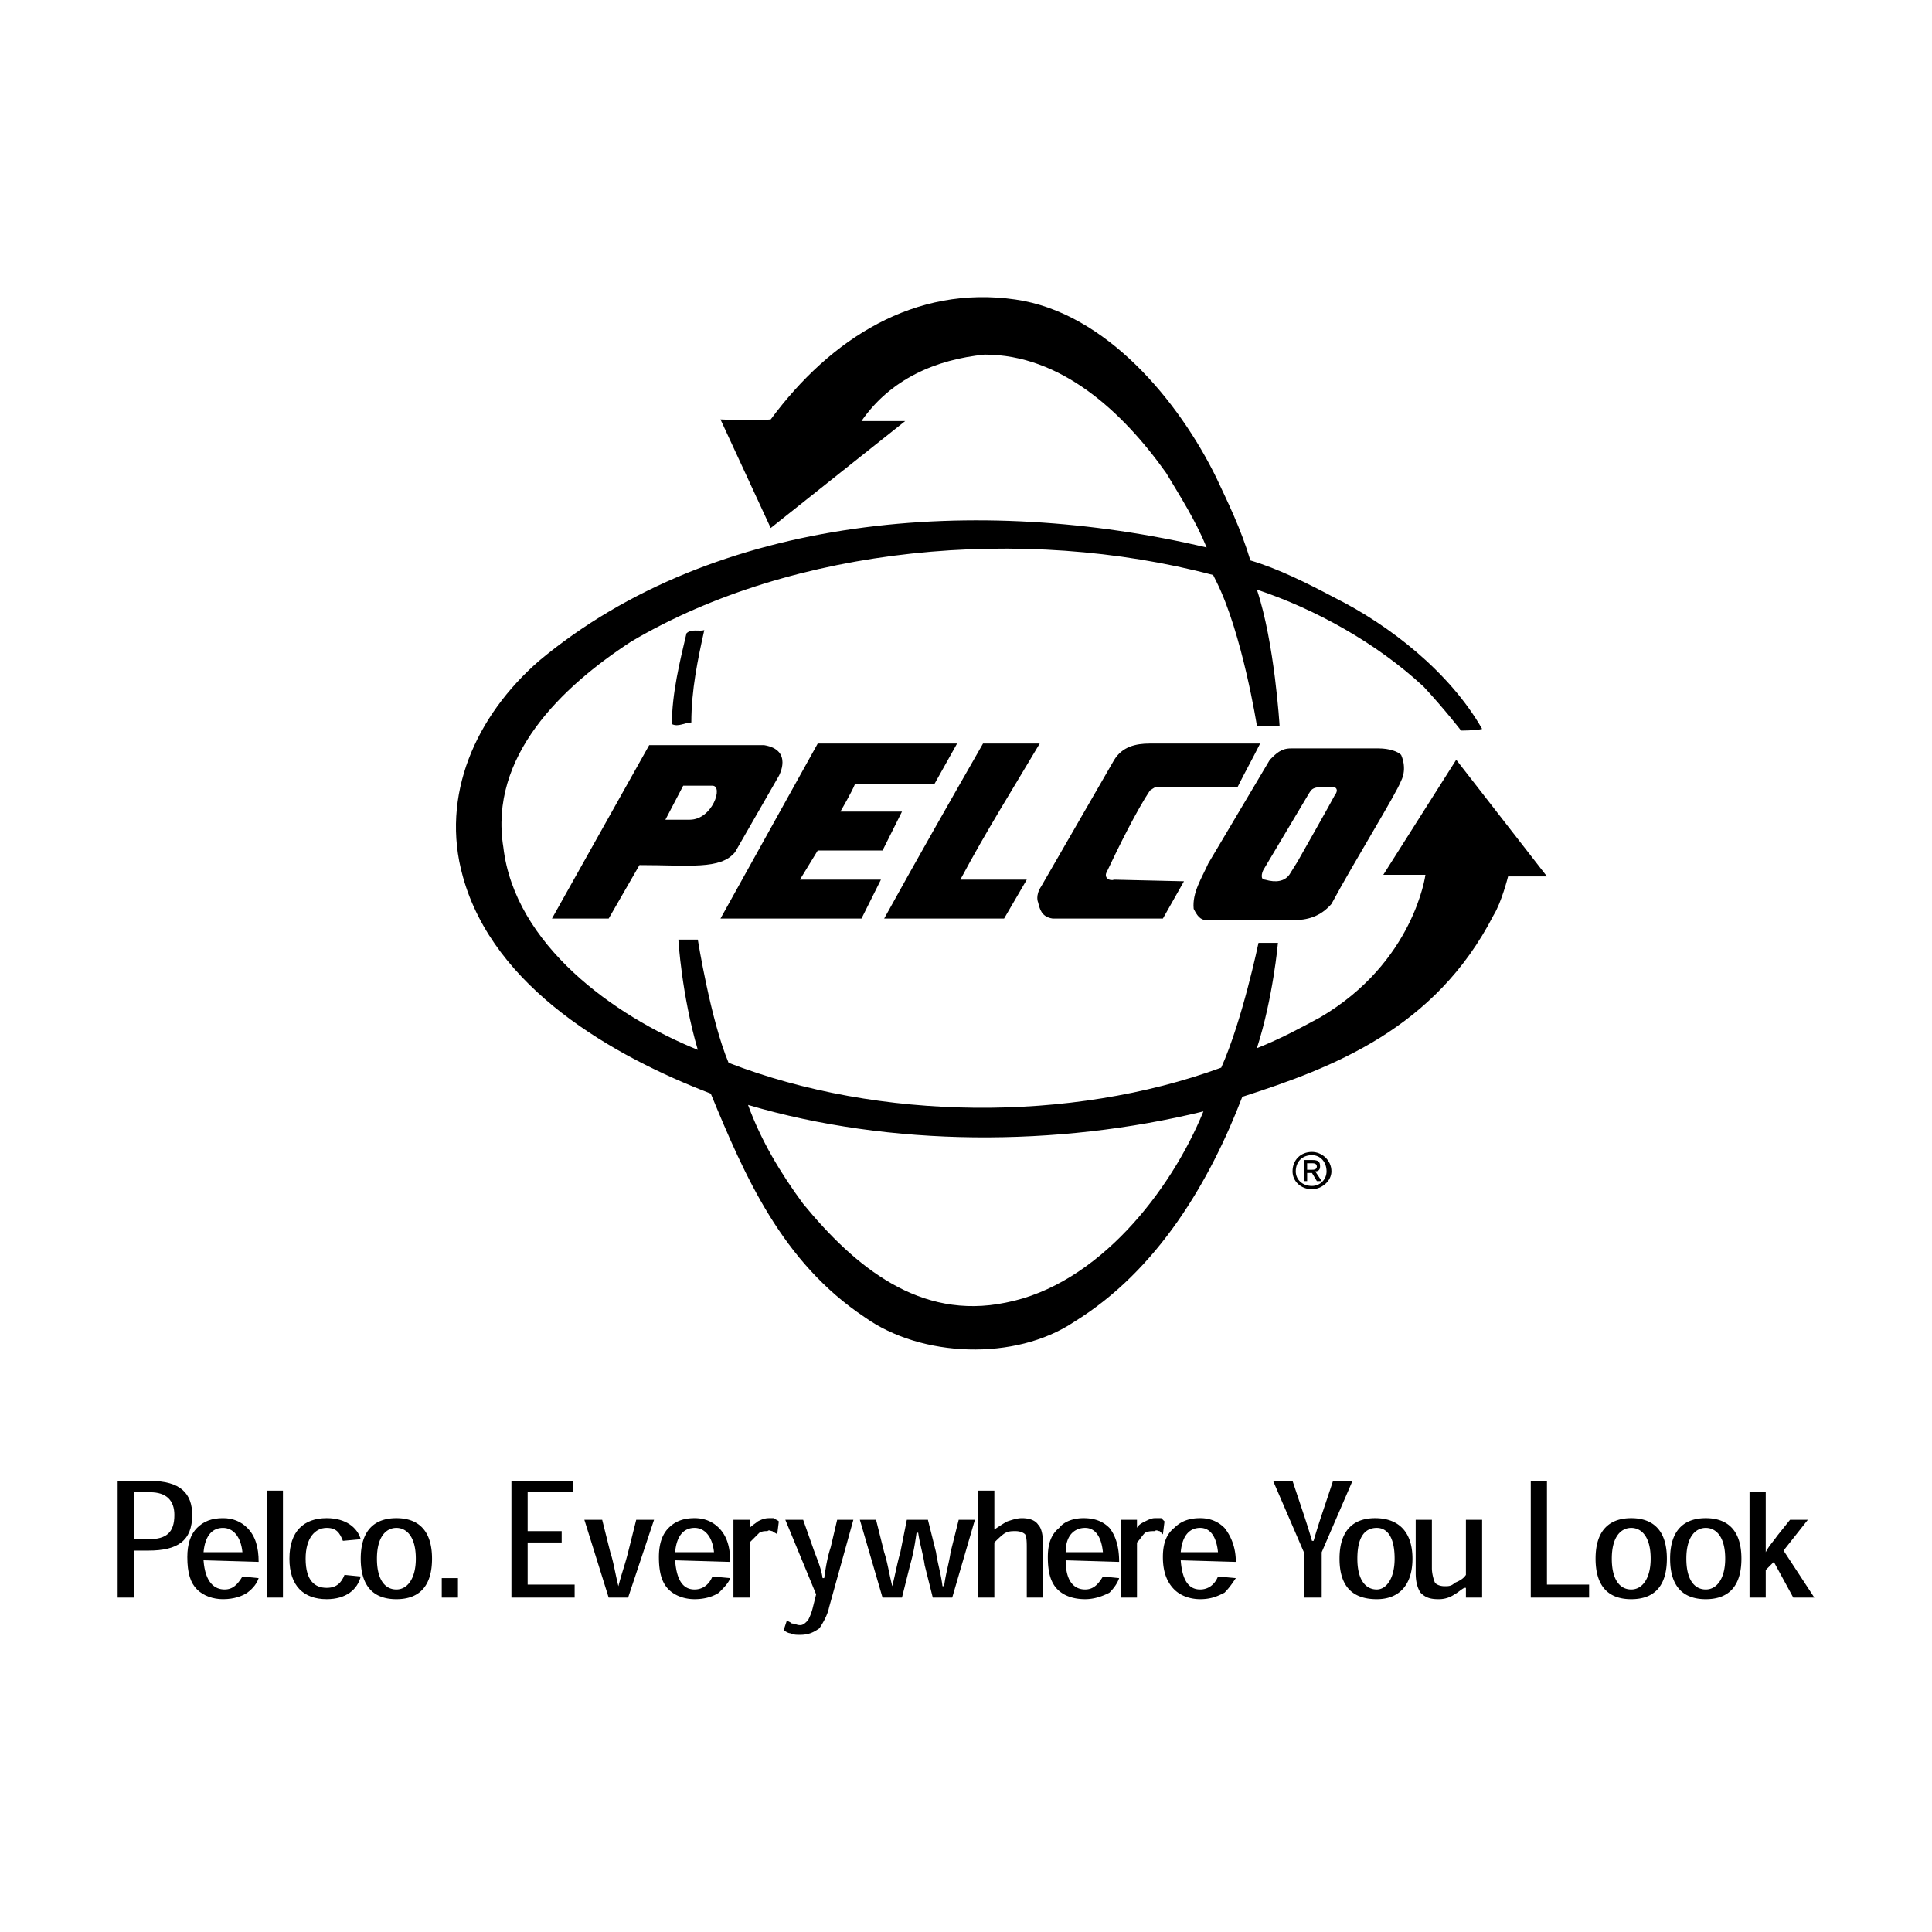 <svg xmlns="http://www.w3.org/2000/svg" width="2500" height="2500" viewBox="0 0 192.756 192.756"><g fill-rule="evenodd" clip-rule="evenodd"><path fill="#fff" d="M0 0h192.756v192.756H0V0z"/><path d="M74.632 110.238c14.228 4.203 30.882 4.203 45.433.646-3.234 7.924-10.51 17.301-19.725 19.08-8.57 1.777-15.037-3.559-20.211-9.863-2.263-3.072-4.204-6.306-5.497-9.863zm11.641 21.18c5.659 4.043 15.036 4.367 20.858.486 8.406-5.174 13.58-14.066 16.814-22.475 9.053-2.91 19.24-6.791 25.061-18.108.809-1.293 1.455-3.88 1.455-3.88h3.879L145.287 75.8l-7.275 11.479h4.203s-1.133 8.731-10.51 14.228c-2.102 1.131-3.881 2.102-6.305 3.072 1.617-5.012 2.102-10.51 2.102-10.51h-1.941s-1.615 7.762-3.719 12.449c-15.035 5.498-34.114 5.336-49.15-.484-1.778-4.203-3.072-12.288-3.072-12.288h-1.94s.323 5.497 1.94 10.995c-8.407-3.396-18.27-10.51-19.401-20.211-1.456-9.054 5.82-16.006 12.772-20.533 16.168-9.54 39.126-11.641 58.044-6.629l.322.647c2.588 5.174 4.043 14.39 4.043 14.39h2.264s-.486-8.246-2.264-13.581c5.82 1.94 11.963 5.335 16.652 9.701 2.102 2.264 3.719 4.365 3.719 4.365s1.455 0 2.102-.162c-3.234-5.659-9.215-10.347-14.713-13.096-2.748-1.455-5.658-2.91-8.408-3.719-.969-3.233-2.262-5.82-3.395-8.246-3.719-7.599-10.994-16.491-20.049-17.785-10.023-1.455-18.431 3.88-24.413 11.964-1.456.162-5.012 0-5.012 0l5.012 10.833 13.419-10.671h-4.365c2.91-4.204 7.438-6.144 12.289-6.629 7.598 0 13.742 5.659 18.107 11.803 1.455 2.425 2.91 4.688 4.043 7.438-22.637-5.335-48.99-3.396-66.613 11.317-6.306 5.497-9.863 13.419-7.599 21.504 3.072 11.156 15.036 17.947 24.737 21.666 3.396 8.247 7.114 16.815 15.36 22.311z"/><path d="M70.267 62.866c-.647 2.91-1.293 5.982-1.293 9.215-.646 0-1.293.485-1.94.162 0-3.072.809-6.306 1.455-9.054.484-.484 1.292-.161 1.778-.323zM95.489 74.184l-2.264 4.042h-7.922c-.324.808-1.455 2.748-1.455 2.748h6.144l-1.94 3.881h-6.467l-1.778 2.91h8.083l-1.94 3.88H71.883l9.701-17.461h13.905zM103.734 74.184c-2.586 4.365-5.336 8.73-7.922 13.581h6.629l-2.264 3.88H88.213c3.395-6.144 6.628-11.803 9.863-17.461h5.658zM125.723 74.184c-.809 1.616-1.455 2.748-2.264 4.365h-7.598c-.486-.162-.646 0-1.133.323-1.293 1.94-3.072 5.497-4.365 8.246-.162.485.324.808.809.647l6.953.161-2.104 3.719h-10.994c-1.131-.162-1.293-.97-1.455-1.617 0 0-.322-.647.324-1.617.646-1.132 7.275-12.611 7.275-12.611.809-1.293 2.102-1.616 3.557-1.616h10.995zM77.704 77.417l-4.365 7.599c-1.455 1.778-4.527 1.293-9.539 1.293l-3.072 5.335h-5.659l9.701-17.3h11.479c2.91.487 1.455 3.073 1.455 3.073zm-9.539.97l-1.778 3.396h2.425c2.264 0 3.395-3.396 2.264-3.396h-2.911zM128.957 91.807h-8.568c-.648 0-.971-.485-1.295-1.132-.162-1.617.809-3.072 1.455-4.527l6.145-10.348c.646-.646 1.131-1.132 2.102-1.132h8.73c1.133 0 1.941.323 2.264.647 0 0 .646 1.293 0 2.587-.484 1.293-4.689 8.084-6.951 12.288-1.134 1.294-2.427 1.617-3.882 1.617zm4.203-12.45c.484-.646 0-.808 0-.808-2.264-.162-2.264.162-2.586.646l-4.527 7.599c-.162.323-.324.97.162.97 1.131.323 1.939.161 2.424-.485l.809-1.293c-.001.001 3.396-5.982 3.718-6.629zM128.957 116.867c0-1.131.809-1.939 1.939-1.939.971 0 1.941.809 1.941 1.939 0 .971-.971 1.779-1.941 1.779-1.13 0-1.939-.808-1.939-1.779zm1.939 1.455c.809 0 1.455-.646 1.455-1.455 0-.969-.646-1.617-1.455-1.617-.969 0-1.617.648-1.617 1.617 0 .809.649 1.455 1.617 1.455zm-.484-.484h-.324v-2.102h.809c.646 0 .809.162.809.646 0 .322-.162.484-.484.484l.646.971h-.484l-.486-.809h-.484v.81h-.002zm.484-1.133c.162 0 .486 0 .486-.322 0-.324-.324-.324-.486-.324h-.484v.646h.484zM13.355 159.391v-4.689h1.455c2.91 0 4.365-.971 4.365-3.557 0-2.104-1.132-3.396-4.204-3.396h-3.234v11.643h1.618v-.001zm0-5.823v-4.688h1.617c1.617 0 2.425.809 2.425 2.264 0 1.777-.809 2.424-2.587 2.424h-1.455zM25.804 155.832c0-1.455-.323-2.586-1.132-3.395-.646-.646-1.455-.971-2.425-.971-1.132 0-1.94.324-2.587.971-.646.646-.97 1.617-.97 2.91 0 1.617.323 2.586.97 3.234.647.646 1.617.969 2.587.969 1.132 0 1.94-.322 2.425-.646.646-.484.97-.971 1.132-1.455l-1.617-.162c-.485.809-.97 1.295-1.778 1.295-.97 0-1.94-.648-2.102-2.91l5.497.16zm-5.497-.969c.162-1.779.97-2.426 1.94-2.426s1.778.809 1.94 2.426h-3.88zM28.229 159.391v-10.672h-1.616v10.672h1.616zM35.99 153.568c-.323-1.131-1.455-2.102-3.395-2.102-2.264 0-3.719 1.293-3.719 4.043 0 2.748 1.455 4.041 3.719 4.041 1.94 0 3.072-.969 3.395-2.264l-1.617-.16c-.323.807-.809 1.293-1.778 1.293-1.132 0-2.103-.646-2.103-2.91 0-2.102.971-3.072 2.103-3.072.97 0 1.293.484 1.616 1.293l1.779-.162z"/><path d="M43.104 155.51c0-2.91-1.456-4.043-3.557-4.043-2.102 0-3.557 1.133-3.557 4.043 0 2.586 1.132 4.041 3.557 4.041s3.557-1.455 3.557-4.041zm-3.557 3.072c-1.132 0-1.94-.971-1.94-3.072 0-2.264.97-3.072 1.94-3.072s1.94.809 1.94 3.072c0 1.939-.808 3.072-1.94 3.072zM44.074 157.449v1.942h1.617v-1.942h-1.617zM52.644 152.76v-3.879h4.526v-1.133h-6.144v11.643h6.306v-1.295h-4.688v-4.203h3.395v-1.133h-3.395zM61.698 158.258c-.324-1.293-.485-2.426-.809-3.395l-.809-3.234h-1.778l2.425 7.762h1.94l2.587-7.762h-1.778l-.809 3.234c-.322 1.293-.646 2.102-.969 3.395zM72.854 155.832c0-1.455-.323-2.586-1.132-3.395-.646-.646-1.455-.971-2.425-.971-1.132 0-1.94.324-2.587.971s-.97 1.617-.97 2.91c0 1.617.323 2.586.97 3.234.647.646 1.617.969 2.587.969 1.132 0 1.94-.322 2.425-.646.485-.484.97-.971 1.132-1.455l-1.778-.162c-.324.809-.97 1.295-1.779 1.295-.97 0-1.778-.648-1.94-2.91l5.497.16zm-5.498-.969c.162-1.779.97-2.426 1.94-2.426s1.779.809 1.94 2.426h-3.88zM74.793 152.438v-.809h-1.617v7.762h1.617v-5.498l.971-.971c.323-.162.484-.162.808-.162.162-.16.324 0 .485 0 .162.162.323.162.485.324l.162-1.293c-.162-.162-.323-.162-.484-.324h-.485c-.485 0-.809.162-1.132.324-.163.162-.486.322-.81.647zM85.141 151.629h-1.616l-.647 2.748c-.323.971-.485 1.941-.646 3.072h-.162c-.162-1.131-.647-2.102-.97-3.072l-.97-2.748h-1.778l3.072 7.438-.323 1.293a5.457 5.457 0 0 1-.485 1.293c-.324.324-.485.486-.808.486-.324 0-.485-.162-.809-.162-.162-.162-.324-.162-.485-.324l-.323.971c.162.162.485.324.647.324.323.16.646.16.97.16.97 0 1.455-.322 1.94-.646.323-.484.809-1.293.97-2.102l2.423-8.731zM91.608 152.922c.162 1.133.486 2.104.647 3.234l.809 3.234h1.94l2.264-7.762H95.65l-.809 3.234c-.162 1.131-.485 2.102-.646 3.395h-.162c-.162-1.293-.485-2.264-.646-3.395l-.809-3.234h-2.102l-.646 3.234c-.324 1.131-.485 2.102-.809 3.395-.323-1.293-.485-2.426-.808-3.395l-.809-3.234h-1.617l2.263 7.762h1.94l.809-3.234c.323-1.131.485-2.102.647-3.234h.162zM104.059 159.391v-5.336c0-.971-.162-1.617-.486-1.941-.322-.484-.969-.646-1.615-.646-.486 0-.971.162-1.457.324-.322.162-.809.484-1.293.809v-3.881H97.59v10.672h1.617v-5.498c.324-.324.809-.809 1.133-.971.322-.162.646-.162.969-.162.486 0 .809.162.971.324.162.324.162.809.162 1.455v4.852h1.617v-.001zM111.656 155.832c0-1.455-.322-2.586-.969-3.395-.648-.646-1.455-.971-2.588-.971-.969 0-1.939.324-2.424.971-.809.646-1.133 1.617-1.133 2.91 0 1.617.324 2.586.971 3.234.646.646 1.617.969 2.748.969.971 0 1.777-.322 2.426-.646.484-.484.809-.971.969-1.455l-1.617-.162c-.484.809-.969 1.295-1.777 1.295-.971 0-1.939-.648-1.939-2.91l5.333.16zm-5.334-.969c0-1.779.969-2.426 1.939-2.426s1.617.809 1.777 2.426h-3.716zM113.436 152.438v-.809h-1.617v7.762h1.617v-5.498c.322-.324.484-.646.809-.971.322-.162.646-.162.971-.162.16-.16.322 0 .484 0l.322.324.162-1.293-.322-.324h-.646c-.324 0-.648.162-.971.324-.325.162-.647.322-.809.647zM123.299 155.832c0-1.455-.486-2.586-1.133-3.395-.646-.646-1.455-.971-2.426-.971-1.131 0-1.939.324-2.586.971-.809.646-1.133 1.617-1.133 2.91 0 1.617.486 2.586 1.133 3.234.646.646 1.617.969 2.586.969 1.133 0 1.779-.322 2.426-.646.484-.484.809-.971 1.133-1.455l-1.779-.162c-.324.809-.971 1.295-1.779 1.295-.969 0-1.777-.648-1.939-2.91l5.497.16zm-5.498-.969c.162-1.779.971-2.426 1.939-2.426.971 0 1.617.809 1.779 2.426h-3.718zM134.939 147.748h-1.941l-.969 2.91a73.116 73.116 0 0 0-.971 3.072h-.162c-.322-1.131-.646-2.102-.969-3.072l-.971-2.91h-1.939l3.07 7.115v4.527h1.779v-4.527l3.073-7.115zM140.922 155.51c0-2.91-1.617-4.043-3.719-4.043-2.104 0-3.559 1.133-3.559 4.043 0 2.586 1.133 4.041 3.719 4.041 2.264 0 3.559-1.455 3.559-4.041zm-3.559 3.072c-1.131 0-1.939-.971-1.939-3.072 0-2.264.809-3.072 1.939-3.072.971 0 1.779.809 1.779 3.072.001 1.939-.808 3.072-1.779 3.072zM141.244 151.629v5.336c0 .809.162 1.455.486 1.939.484.486.969.646 1.777.646a2.73 2.73 0 0 0 1.617-.484c.324-.162.646-.484.971-.646h.16v.971h1.617v-7.762h-1.617v5.498c-.322.484-.807.646-1.131.807-.324.324-.646.324-.971.324-.484 0-.809-.162-.969-.324-.162-.322-.324-.969-.324-1.455v-4.85h-1.616zM158.545 158.096h-4.205v-10.348h-1.615v11.643h5.82v-1.295zM166.305 155.51c0-2.91-1.455-4.043-3.557-4.043s-3.557 1.133-3.557 4.043c0 2.586 1.131 4.041 3.557 4.041s3.557-1.455 3.557-4.041zm-3.557 3.072c-1.131 0-1.939-.971-1.939-3.072 0-2.264.969-3.072 1.939-3.072s1.939.809 1.939 3.072c.001 1.939-.808 3.072-1.939 3.072zM173.742 155.51c0-2.91-1.455-4.043-3.557-4.043s-3.557 1.133-3.557 4.043c0 2.586 1.131 4.041 3.557 4.041s3.557-1.455 3.557-4.041zm-3.556 3.072c-1.131 0-1.939-.971-1.939-3.072 0-2.264.969-3.072 1.939-3.072s1.939.809 1.939 3.072c0 1.939-.809 3.072-1.939 3.072zM177.945 154.701l2.426-3.072h-1.777l-1.295 1.617c-.322.484-.809.971-1.131 1.617v-5.982h-1.617v10.51h1.617v-2.75l.809-.809 1.939 3.559h2.102l-3.073-4.69z"/></g></svg>